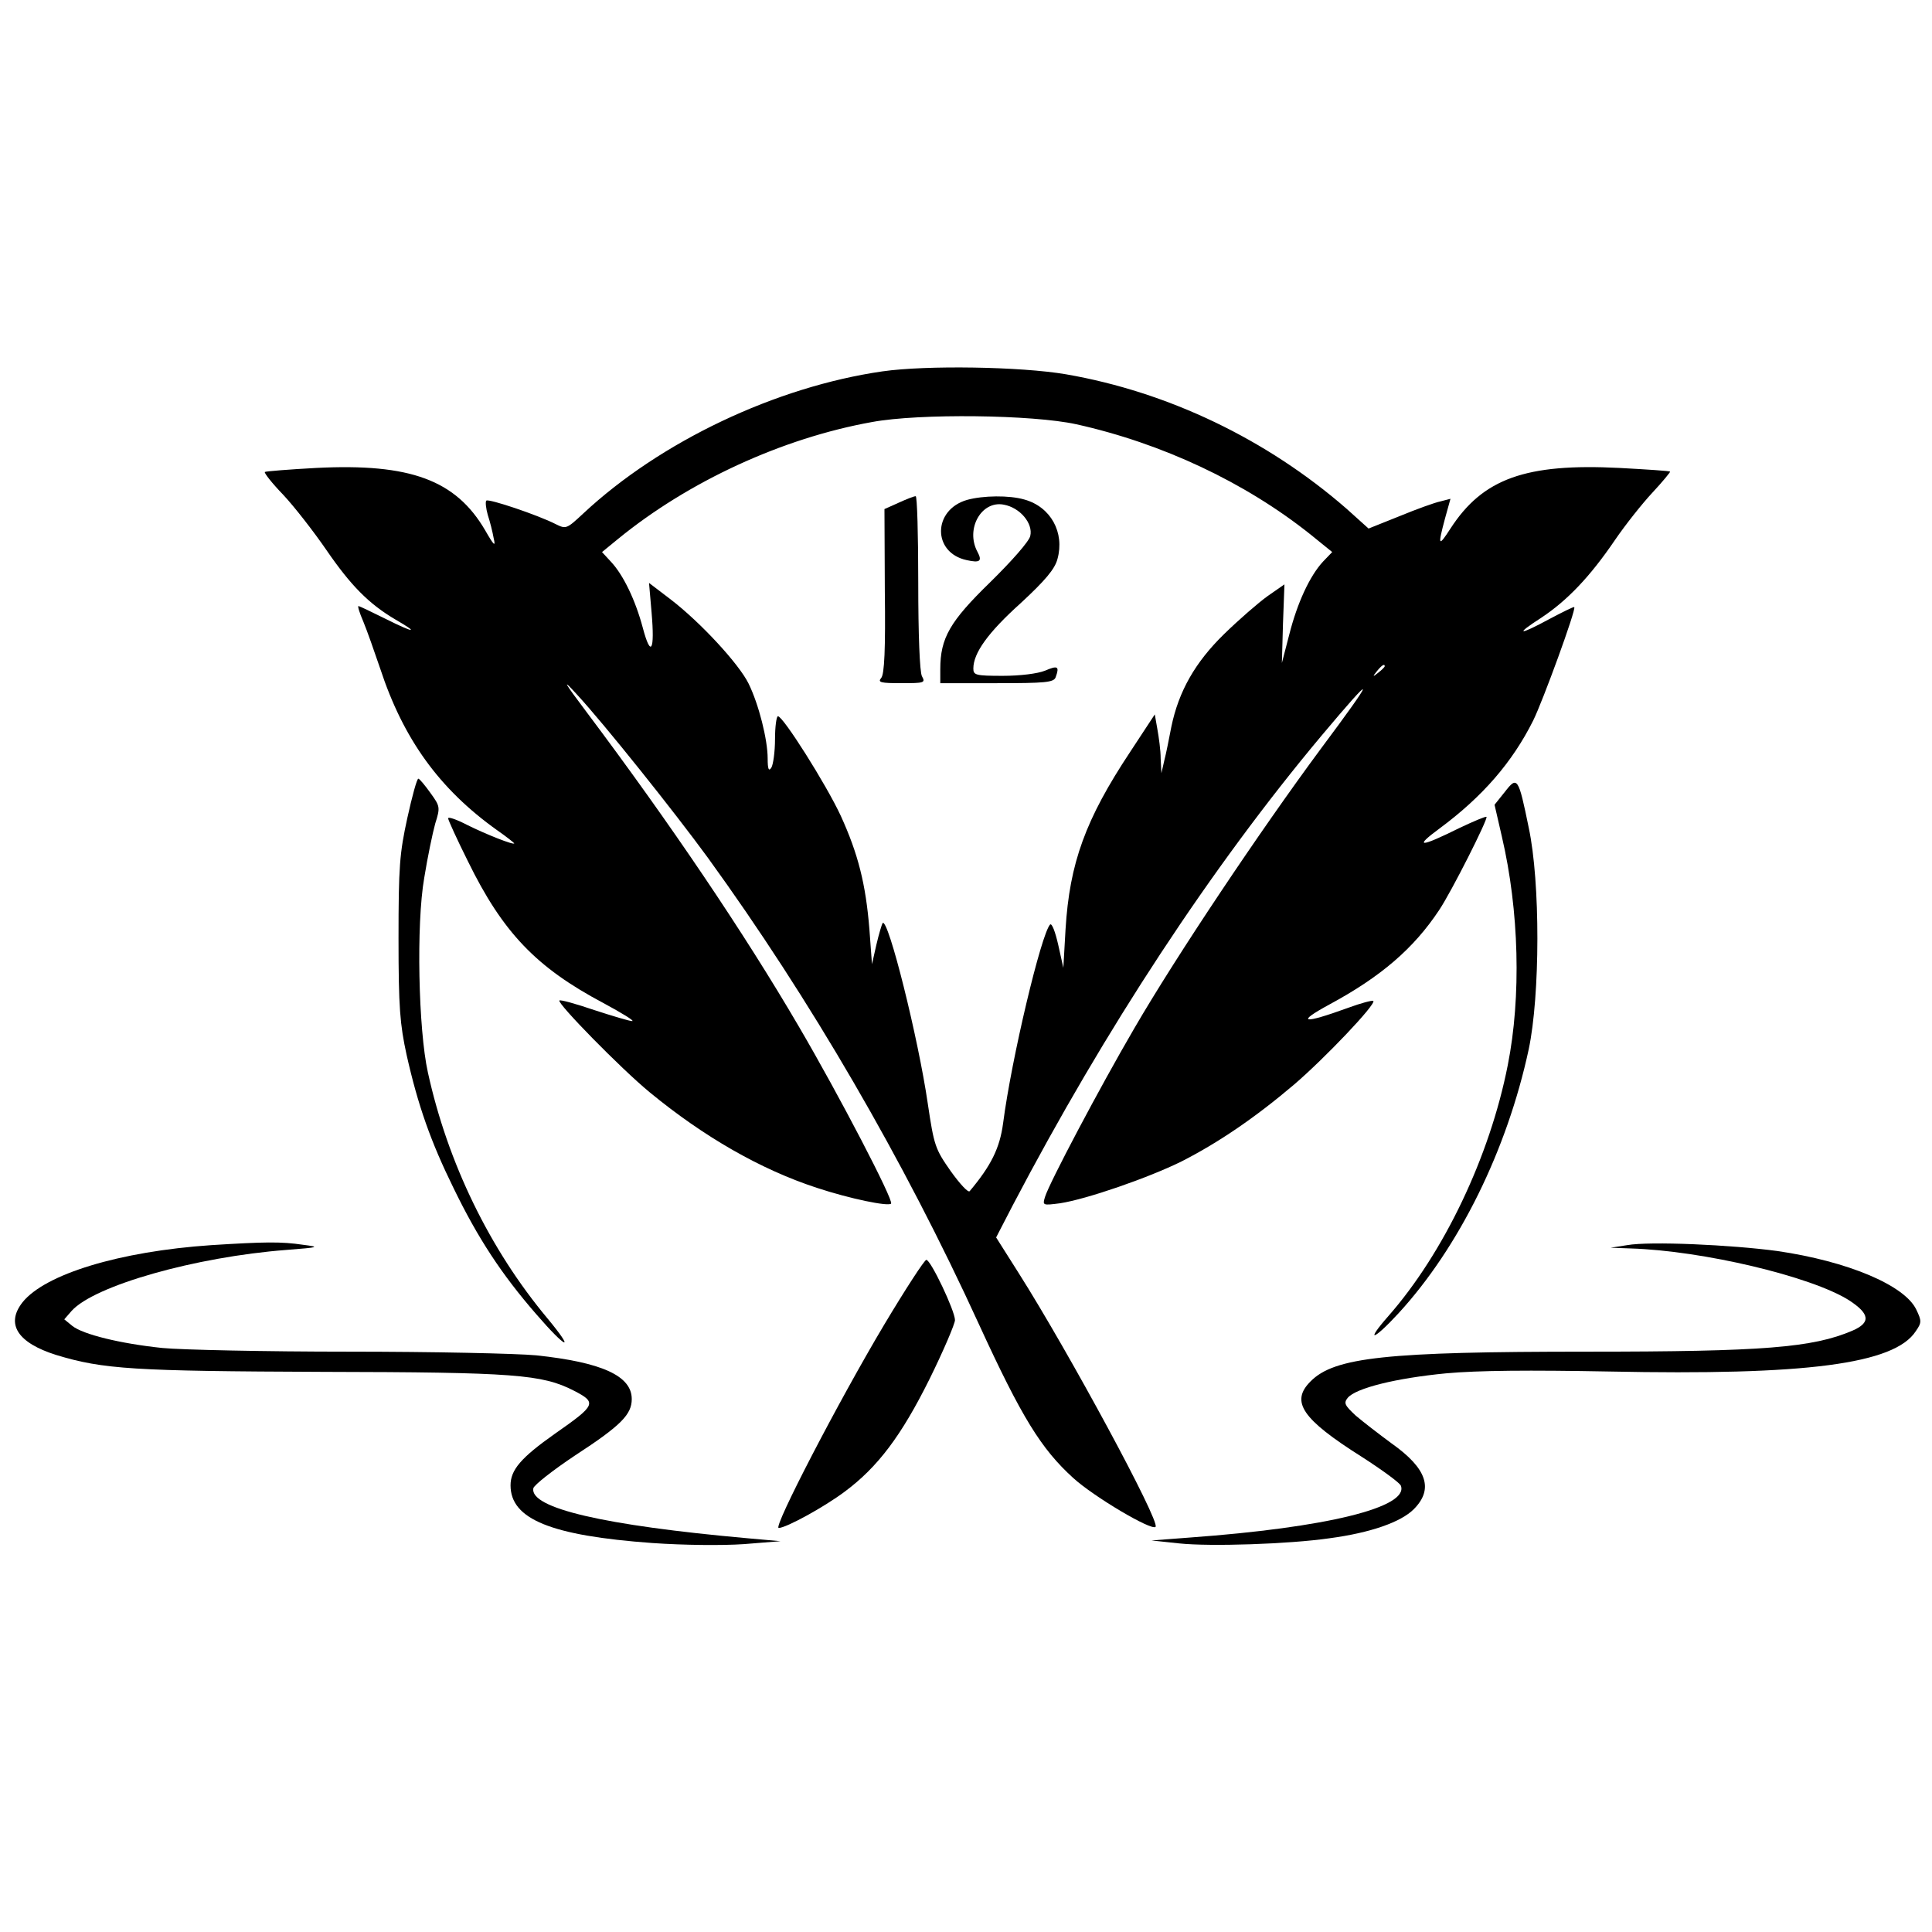 <?xml version="1.0" standalone="no"?>
<!DOCTYPE svg PUBLIC "-//W3C//DTD SVG 20010904//EN"
 "http://www.w3.org/TR/2001/REC-SVG-20010904/DTD/svg10.dtd">
<svg version="1.0" xmlns="http://www.w3.org/2000/svg"
 width="526pt" height="526pt" viewBox="0 0 526 526"
 preserveAspectRatio="xMidYMid meet">
<g transform="translate(0,526) scale(0.1,-0.1)"
fill="#000000" stroke="none">
<path d="M2403 4249 c-291 -42 -605 -191 -815 -387 -45 -42 -47 -43 -75 -29
-49 25 -183 70 -189 64 -3 -3 -1 -21 4 -39 6 -18 13 -46 16 -63 6 -25 1 -21
-23 21 -80 137 -204 183 -460 170 -74 -4 -137 -9 -140 -11 -2 -3 20 -31 50
-62 30 -32 83 -100 118 -151 66 -96 115 -146 188 -189 66 -38 51 -37 -27 2
-38 19 -72 35 -74 35 -3 0 3 -19 13 -42 10 -24 30 -81 46 -128 63 -192 161
-328 318 -440 26 -18 47 -35 47 -36 0 -6 -78 25 -128 50 -29 15 -52 23 -52 18
0 -4 24 -57 54 -117 95 -194 186 -289 369 -386 50 -27 86 -49 78 -49 -7 0 -54
14 -103 30 -50 17 -93 29 -95 26 -7 -7 167 -185 246 -250 147 -121 302 -210
455 -260 91 -30 194 -51 202 -43 8 8 -142 296 -251 482 -149 255 -351 554
-577 855 -64 85 -69 95 -28 50 75 -81 265 -319 357 -445 279 -385 533 -822
738 -1270 117 -255 170 -340 257 -419 56 -51 213 -144 224 -133 14 13 -237
477 -372 690 l-62 98 45 87 c252 481 542 922 840 1278 152 181 151 169 -2 -36
-165 -223 -392 -562 -507 -760 -94 -161 -232 -422 -243 -459 -7 -23 -6 -23 41
-17 72 11 240 69 331 114 100 51 200 119 306 209 83 71 224 219 216 228 -3 2
-34 -6 -69 -19 -124 -45 -143 -41 -51 9 141 76 230 153 299 257 33 49 134 249
129 254 -2 2 -35 -12 -73 -30 -109 -54 -126 -54 -54 -1 116 86 197 179 254
293 26 52 118 304 112 309 -1 2 -31 -13 -67 -32 -85 -46 -96 -44 -23 3 71 47
133 112 201 212 28 41 74 99 102 129 28 30 49 56 48 57 -2 2 -64 6 -138 10
-255 13 -372 -29 -460 -165 -33 -51 -35 -48 -15 27 l15 54 -27 -7 c-15 -3 -65
-21 -111 -40 l-85 -34 -60 54 c-217 189 -486 318 -764 366 -123 21 -380 25
-499 8z m527 -144 c234 -52 460 -158 639 -301 l58 -47 -25 -26 c-36 -39 -70
-112 -92 -199 l-20 -77 3 107 4 107 -46 -32 c-25 -18 -78 -64 -118 -103 -79
-77 -124 -156 -144 -253 -6 -31 -14 -72 -19 -91 l-8 -35 -2 40 c0 22 -5 58 -9
80 l-7 40 -67 -102 c-122 -184 -165 -303 -176 -483 l-6 -105 -14 63 c-8 35
-17 59 -22 55 -24 -25 -105 -364 -128 -541 -9 -68 -33 -116 -91 -185 -4 -5
-27 20 -52 55 -42 60 -45 69 -62 183 -26 179 -108 507 -123 492 -2 -3 -10 -29
-17 -59 l-12 -53 -7 95 c-10 124 -31 206 -78 309 -40 86 -157 271 -171 271 -4
0 -8 -28 -8 -62 0 -35 -5 -70 -10 -78 -7 -11 -10 -4 -10 25 0 51 -24 147 -52
204 -26 53 -130 166 -212 229 l-59 45 7 -81 c9 -104 -2 -124 -24 -41 -20 75
-53 144 -87 180 l-24 26 44 36 c191 156 446 274 691 318 129 24 438 20 556 -6z
m840 -659 c0 -2 -8 -10 -17 -17 -16 -13 -17 -12 -4 4 13 16 21 21 21 13z"/>
<path d="M2446 3891 l-38 -17 1 -223 c2 -158 -1 -227 -10 -237 -10 -12 -1 -14
55 -14 63 0 66 1 56 19 -6 12 -10 112 -10 255 0 130 -3 236 -7 235 -5 0 -25
-8 -47 -18z"/>
<path d="M2633 3899 c-94 -27 -95 -144 -1 -164 36 -8 43 -3 29 23 -33 62 11
140 72 128 44 -8 80 -51 72 -85 -3 -15 -51 -69 -109 -126 -110 -107 -136 -152
-136 -237 l0 -38 154 0 c131 0 155 2 160 16 11 30 6 33 -29 18 -20 -8 -67 -14
-115 -14 -74 0 -80 2 -80 20 0 42 40 98 129 178 67 62 93 93 100 120 20 72
-18 142 -90 162 -41 12 -113 11 -156 -1z"/>
<path d="M1109 3033 c-21 -96 -24 -132 -24 -328 0 -189 4 -234 22 -317 31
-138 66 -237 128 -363 66 -136 131 -235 225 -343 82 -95 108 -105 31 -12 -158
189 -272 424 -326 670 -26 117 -32 404 -10 530 9 56 23 123 30 148 14 44 13
47 -13 83 -15 21 -30 39 -33 39 -4 0 -17 -48 -30 -107z"/>
<path d="M4097 3104 l-28 -35 20 -87 c47 -201 53 -436 16 -622 -49 -249 -174
-511 -325 -683 -65 -74 -41 -67 28 8 165 180 295 444 354 718 31 146 32 455 0
604 -28 137 -31 141 -65 97z"/>
<path d="M575 1870 c-250 -17 -453 -79 -514 -156 -46 -59 -13 -110 92 -143
128 -39 211 -44 727 -46 521 -1 596 -7 682 -51 64 -33 61 -39 -52 -118 -92
-65 -120 -98 -120 -140 0 -92 110 -137 386 -157 86 -6 191 -7 249 -3 l100 8
-90 8 c-391 35 -593 82 -583 136 2 9 53 49 113 89 126 82 155 112 155 154 0
63 -81 100 -260 119 -52 5 -282 10 -510 10 -228 0 -457 5 -508 10 -115 12
-216 37 -245 60 l-22 18 20 23 c62 69 337 147 585 166 90 7 92 8 45 14 -60 9
-106 8 -250 -1z"/>
<path d="M4430 1870 l-45 -7 55 -2 c195 -6 491 -76 594 -141 57 -37 60 -61 9
-83 -108 -46 -241 -57 -722 -57 -546 0 -688 -15 -753 -81 -55 -55 -24 -102
139 -205 56 -36 104 -71 107 -79 22 -59 -203 -114 -574 -141 l-105 -8 75 -8
c85 -9 299 -2 410 14 112 15 194 44 229 79 55 55 36 111 -60 179 -34 25 -78
59 -98 76 -30 28 -33 34 -22 48 22 27 133 54 268 67 87 8 229 9 443 5 536 -11
778 20 836 110 16 23 16 28 1 59 -32 66 -186 131 -378 159 -126 17 -347 27
-409 16z"/>
<path d="M2407 1653 c-124 -208 -303 -553 -287 -553 20 0 124 57 180 99 90 67
154 152 231 307 38 77 69 150 69 160 0 25 -66 164 -78 164 -5 0 -57 -80 -115
-177z"/>
</g>
</svg>
